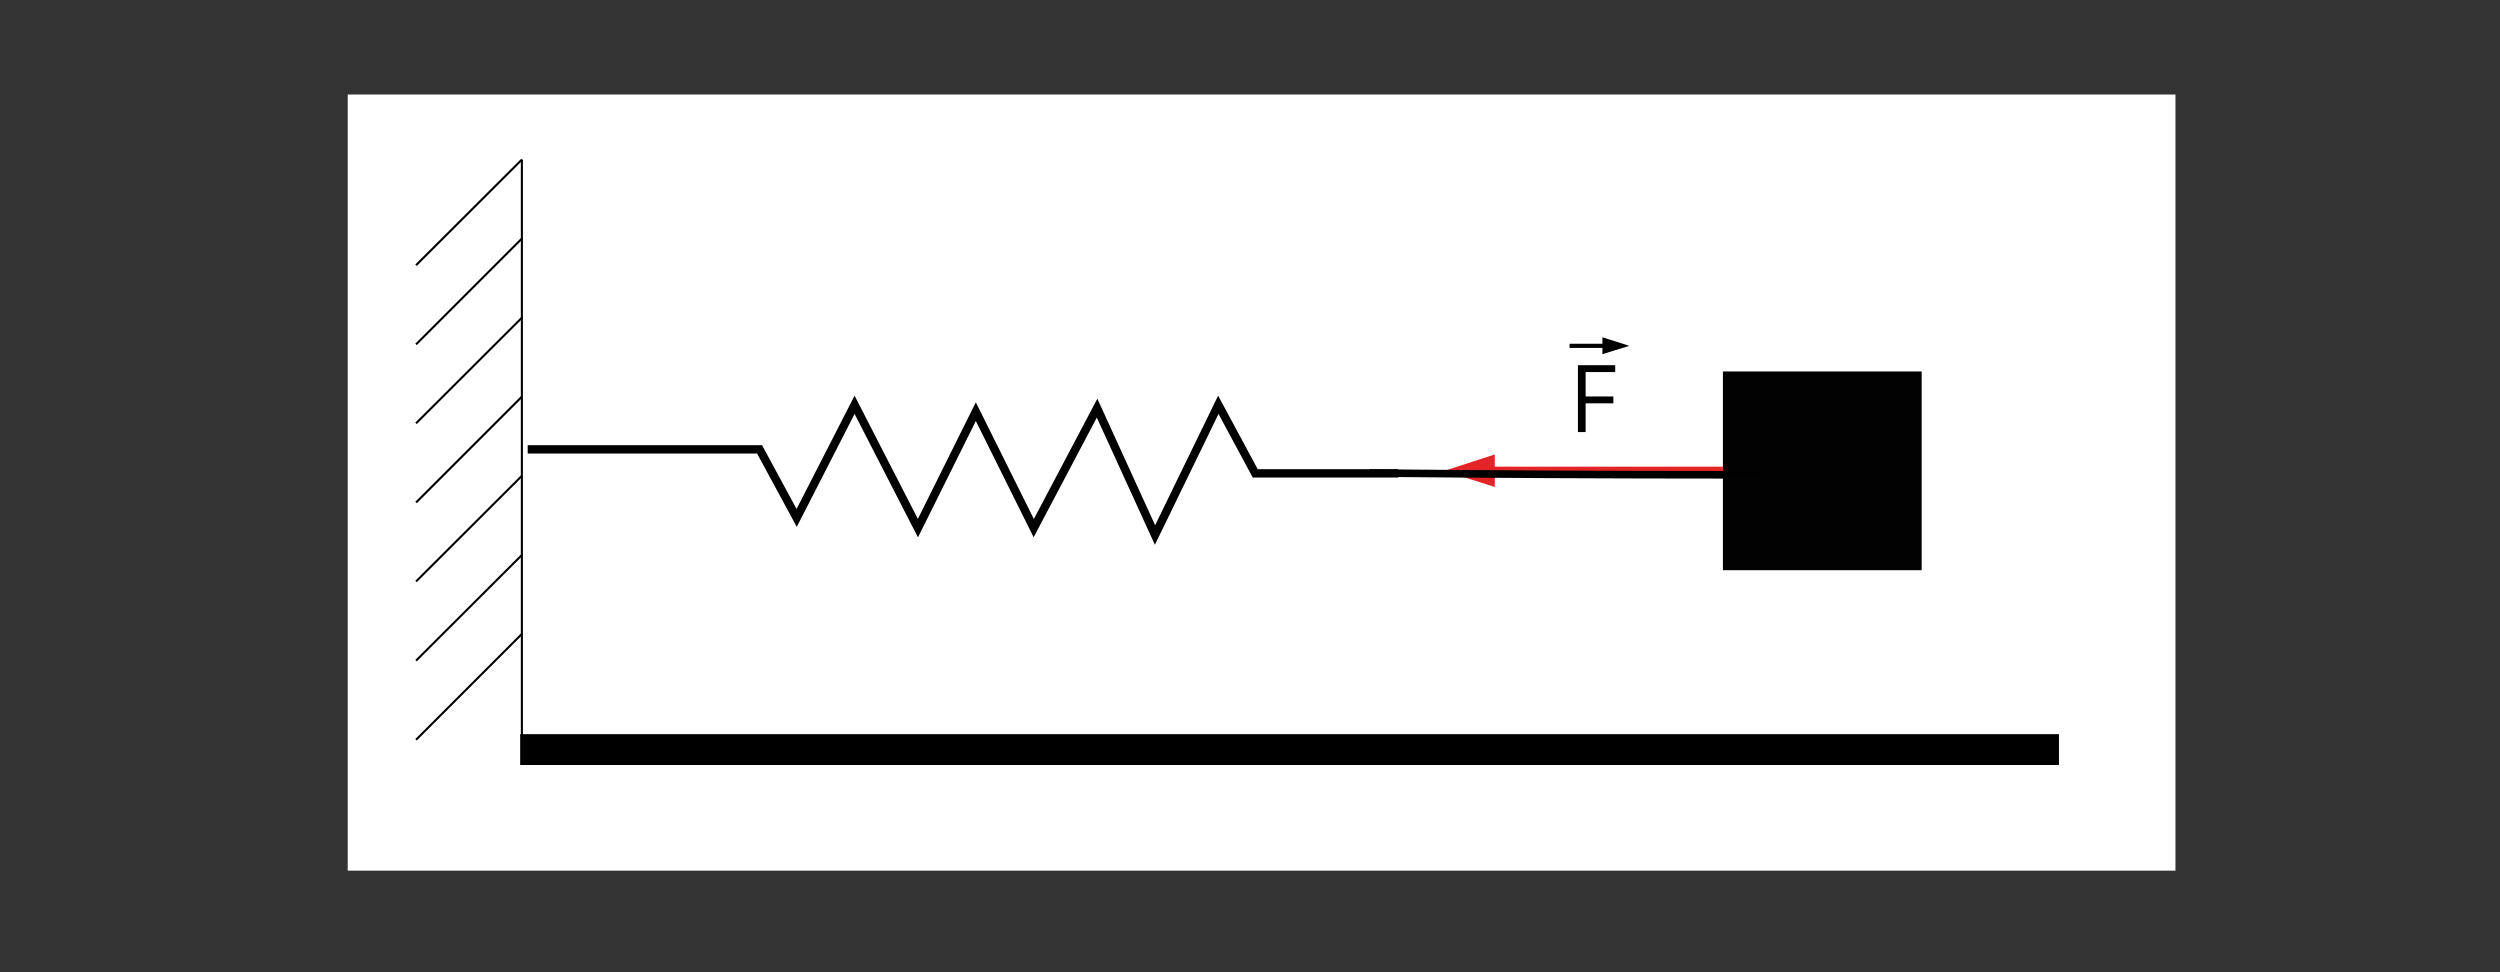 <?xml version="1.0" encoding="UTF-8" standalone="no"?>
<!-- Generator: Adobe Illustrator 23.0.1, SVG Export Plug-In . SVG Version: 6.00 Build 0)  -->
<svg xmlns:dc="http://purl.org/dc/elements/1.1/" xmlns:cc="http://creativecommons.org/ns#" xmlns:rdf="http://www.w3.org/1999/02/22-rdf-syntax-ns#" xmlns:svg="http://www.w3.org/2000/svg" xmlns="http://www.w3.org/2000/svg" xmlns:sodipodi="http://sodipodi.sourceforge.net/DTD/sodipodi-0.dtd" xmlns:inkscape="http://www.inkscape.org/namespaces/inkscape" version="1.1" id="Warstwa_1" x="0px" y="0px" viewBox="0 0 1200 466.7" style="enable-background:new 0 0 1200 466.7;" xml:space="preserve" sodipodi:docname="373_zad6.svg" inkscape:version="0.92.3 (2405546, 2018-03-11)"><rect x="0" y="0" width="1200" height="466.7" fill="#333333" stroke="none"/><defs id="defs965"><inkscape:path-effect effect="spiro" id="path-effect974" is_visible="true"/></defs><sodipodi:namedview pagecolor="#ffffff" bordercolor="#666666" borderopacity="1" objecttolerance="10" gridtolerance="10" guidetolerance="10" inkscape:pageopacity="0" inkscape:pageshadow="2" inkscape:window-width="1920" inkscape:window-height="1032" id="namedview963" showgrid="false" inkscape:zoom="1.1683333" inkscape:cx="595.7204" inkscape:cy="233.35001" inkscape:window-x="0" inkscape:window-y="0" inkscape:window-maximized="1" inkscape:current-layer="Warstwa_1"/>
<style type="text/css" id="style911">
	.st0{fill:#FFFFFF;}
	.st1{fill:#020202;}
	.st2{stroke:#000000;stroke-linejoin:round;stroke-miterlimit:10;}
	.st3{fill:none;stroke:#000000;stroke-width:4;stroke-miterlimit:10;}
	.st4{fill:none;stroke:#000000;stroke-width:2;stroke-miterlimit:10;}
	.st5{fill:#010000;}
	.st6{fill:none;stroke:#E42528;stroke-width:4;stroke-miterlimit:10;}
	.st7{fill-rule:evenodd;clip-rule:evenodd;fill:#E42528;stroke:#E42528;stroke-width:3;stroke-miterlimit:10;}
</style>










<g id="g1003"><path style="fill:#ffffff;stroke-width:0.764" d="M 166.904,45.364 H 1044.223 V 417.913 H 166.904 Z" id="rect913" inkscape:connector-curvature="0"/><path style="fill:#020202" d="m 827,178.3 h 95.4 v 95.4 H 827 Z" id="rect915" inkscape:connector-curvature="0"/><path style="stroke:#000000;stroke-linejoin:round;stroke-miterlimit:10" d="M 250.5,76.6 V 367.2" id="line917" inkscape:connector-curvature="0"/><path style="fill:none;stroke:#000000;stroke-width:4;stroke-miterlimit:10" d="m 253.3,215.7 h 111.3 l 17.8,32.9 27.8,-54.3 30.4,59.2 27.8,-55.9 27.8,55.9 30.4,-57.6 27.8,60.9 30.4,-62.5 17.7,32.9 h 68.7" id="polyline919" inkscape:connector-curvature="0"/><g id="g923">
	<path d="m 249.7,352.4 h 738.6 v 14.8 H 249.7 Z" id="rect921" inkscape:connector-curvature="0"/>
</g><g id="g939">
	<path style="stroke:#000000;stroke-linejoin:round;stroke-miterlimit:10" d="M 250.5,76.6 199.7,127.3" id="line925" inkscape:connector-curvature="0"/>
	<path style="stroke:#000000;stroke-linejoin:round;stroke-miterlimit:10" d="m 250.5,114.5 -50.8,50.8" id="line927" inkscape:connector-curvature="0"/>
	<path style="stroke:#000000;stroke-linejoin:round;stroke-miterlimit:10" d="m 250.5,152.5 -50.8,50.7" id="line929" inkscape:connector-curvature="0"/>
	<path style="stroke:#000000;stroke-linejoin:round;stroke-miterlimit:10" d="M 250.5,190.4 199.7,241.2" id="line931" inkscape:connector-curvature="0"/>
	<path style="stroke:#000000;stroke-linejoin:round;stroke-miterlimit:10" d="m 250.5,228.4 -50.8,50.7" id="line933" inkscape:connector-curvature="0"/>
	<path style="stroke:#000000;stroke-linejoin:round;stroke-miterlimit:10" d="m 250.5,266.4 -50.8,50.7" id="line935" inkscape:connector-curvature="0"/>
	<path style="stroke:#000000;stroke-linejoin:round;stroke-miterlimit:10" d="m 250.5,304.3 -50.8,50.8" id="line937" inkscape:connector-curvature="0"/>
</g><g transform="matrix(0.848,0,0,1,118.831,8)" id="g949">
	<g id="g947">
		<path style="fill:none;stroke:#000000;stroke-width:2;stroke-miterlimit:10" d="m 748.3,158 h 21.4" id="line941" inkscape:connector-curvature="0"/>
		<g id="g945">
			<path d="m 782.1,158 -15.2,-4.1 v 8.1 z" id="polygon943" inkscape:connector-curvature="0"/>
		</g>
	</g>
</g><g transform="translate(4,8)" id="g955">
	<g id="g953">
		<path style="fill:#010000" inkscape:connector-curvature="0" id="path951" d="m 757.1,199.4 h -3.7 v -32.1 h 17.9 v 3.3 h -14.2 v 11.7 h 13.3 v 3.3 h -13.3 z" class="st5"/>
	</g>
</g><g id="g970"><path style="fill:none;stroke:#e42528;stroke-width:4;stroke-miterlimit:10" d="M 707.1,226 H 827" id="line957" inkscape:connector-curvature="0"/></g><g id="g960">
	<path style="clip-rule:evenodd;fill:#e42528;fill-rule:evenodd;stroke:#e42528;stroke-width:3;stroke-miterlimit:10" d="m 698.1,226 17.9,-5.8 v 11.5 l -9.8,-3.1 z" id="XMLID_1_" inkscape:connector-curvature="0"/>
</g><path style="fill:none;stroke:#000000;stroke-width:3.647;stroke-linecap:butt;stroke-linejoin:miter;stroke-miterlimit:4;stroke-dasharray:none;stroke-opacity:1" d="m 657.347,227.042 c 57.63,0.565 115.263,0.851 172.896,0.856 1.712,1.5e-4 3.424,6e-5 5.136,0 3.138,-1.1e-4 6.277,-1.1e-4 9.415,0" id="path972" inkscape:connector-curvature="0"/></g></svg>
